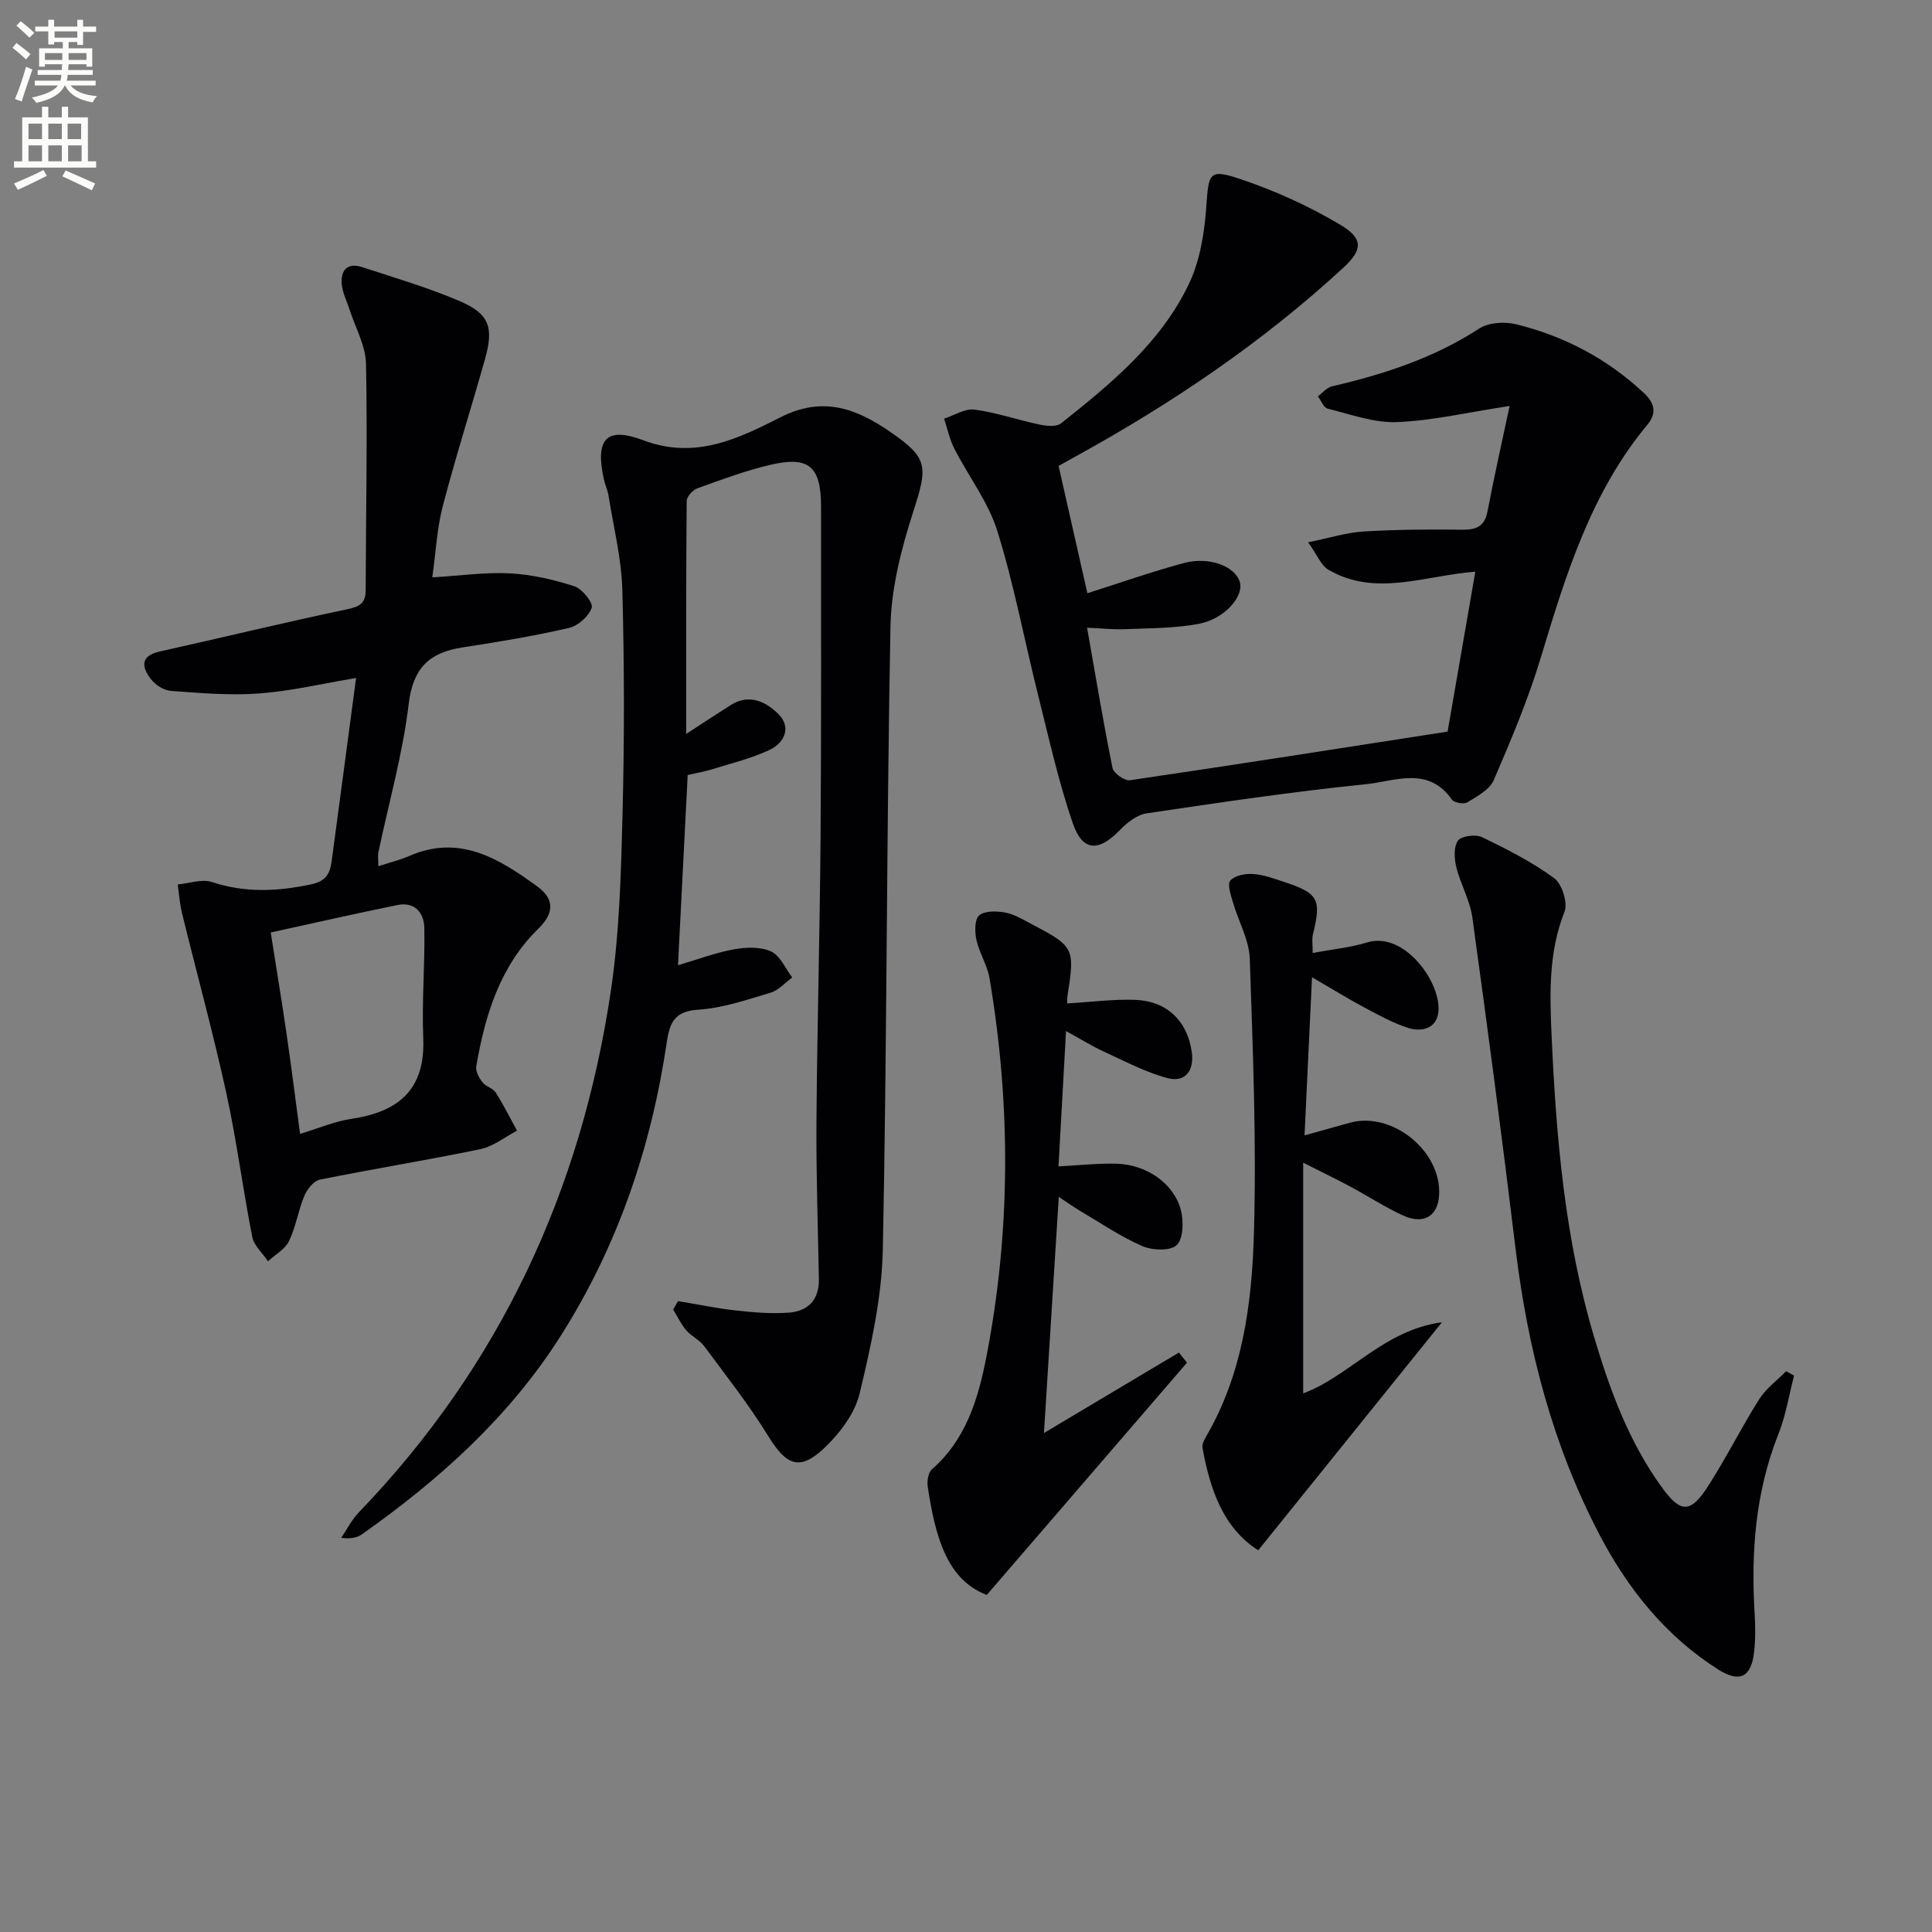 <svg enable-background="new 0 0 400 400" viewBox="0 0 400 400" xmlns="http://www.w3.org/2000/svg"><rect x="0" y="0" width="400" height="400" fill="#808080" stroke="none"/><path d="m2.6 9.9.8-1c.9.7 1.9 1.4 2.9 2.3l-.9 1.1c-1.1-1-2-1.8-2.8-2.4zm.5 10.6c.9-2.1 1.6-4.3 2.3-6.7.4.2.8.4 1.3.6-.7 2.1-1.5 4.3-2.2 6.6zm.3-15.2.9-.9c1 .8 2 1.6 2.8 2.4l-1 1c-.9-.9-1.8-1.7-2.7-2.5zm12.6-1.2h1.2v1.4h2.7v1.1h-2.7v2.7h-1.2v-.6h-1.8v1.3h4.9v3.8h-1.2v-.5h-3.7c0 .4-.1.9-.1 1.2h5.1v1h-5.2c0 .5-.1.9-.2 1.2h6v1h-5.2c1.1 1.3 2.9 2 5.5 2.2-.4.4-.7.8-.9 1.3-2.9-.5-4.8-1.6-5.7-3.5h-.1c-.8 1.7-2.7 2.9-5.9 3.6-.2-.4-.6-.8-.9-1.1 2.8-.6 4.6-1.4 5.4-2.5h-4.8v-1h5.3c.1-.3.2-.7.2-1.2h-4.9v-1h5c0-.4 0-.8.1-1.2h-3.6v.5h-1.2v-3.8h4.9v-1.3h-1.8v.5h-1.2v-2.7h-2.7v-1h2.7v-1.4h1.2v1.4h4.8zm-6.7 8.3h3.6c0-.4 0-.9 0-1.4h-3.6zm1.9-4.6h4.8v-1.3h-4.7v1.3zm6.7 3.2h-3.7v1.4h3.7z" fill="#fbfcfa"/><path d="m8.7 22.1h1.3v2.2h2.8v-2.2h1.3v2.2h4.1v9.1h1.7v1.3h-17v-1.3h1.7v-9.1h4.1zm.3 13.1.7 1.2c-1.8.9-3.8 1.9-6 2.9-.2-.4-.5-.8-.8-1.3 2.3-1 4.4-1.9 6.1-2.8zm-3.1-6.4h2.8v-3.2h-2.8zm0 4.6h2.8v-3.3h-2.8zm4.1-4.6h2.8v-3.2h-2.8zm0 4.6h2.8v-3.3h-2.8zm3.6 1.9c2.1.9 4.1 1.8 6.1 2.7l-.7 1.4c-2.2-1.1-4.2-2-6.1-2.9zm3.2-9.7h-2.8v3.2h2.8zm-2.7 7.8h2.8v-3.3h-2.8z" fill="#fbfcfa"/><g fill="#010104"><path d="m140.38 269.38c4 .66 7.97 1.5 11.99 1.94 3.62.4 7.31.71 10.92.45 3.97-.29 6.33-2.63 6.25-6.93-.2-10.97-.58-21.94-.5-32.91.15-19.64.71-39.27.85-58.91.17-22.66.08-45.32.1-67.97.01-8.46-2.43-10.7-10.51-8.81-5.13 1.2-10.12 3.07-15.09 4.86-.97.35-2.22 1.72-2.22 2.64-.14 15.78-.1 31.56-.1 48.21 3.52-2.29 6.35-4.16 9.21-5.97 3.87-2.45 7.37-.66 9.91 1.89 2.69 2.7 1.24 5.91-1.82 7.37-3.69 1.75-7.76 2.73-11.69 3.96-1.71.53-3.5.84-5.3 1.26-.66 13.02-1.32 25.87-2.01 39.38 4.39-1.29 7.95-2.65 11.63-3.3 2.49-.44 5.47-.55 7.65.45 1.88.87 2.95 3.52 4.37 5.39-1.49 1.08-2.83 2.66-4.49 3.15-4.91 1.46-9.9 3.19-14.94 3.51-4.86.31-5.93 2.6-6.53 6.68-3.22 21.77-10.13 42.21-22 60.9-10.64 16.76-25.05 29.68-41.07 41.01-1.01.71-2.29 1.03-4.35.76 1.21-1.77 2.19-3.76 3.66-5.28 29.23-30.36 46.1-66.76 52.2-108.17 1.76-11.96 2.08-24.18 2.39-36.3.39-15.48.38-30.99-.04-46.48-.18-6.55-1.83-13.06-2.87-19.58-.18-1.14-.71-2.22-.96-3.35-1.79-8.22.37-11.02 8.16-8.08 10.81 4.08 19.76-.38 28.39-4.75 8.85-4.48 15.72-1.79 22.65 2.95 8.07 5.52 7.87 7.24 4.83 16.68-2.46 7.64-4.54 15.78-4.69 23.74-.82 42.95-.71 85.92-1.58 128.88-.2 9.99-2.46 20.04-4.79 29.82-.97 4.07-3.99 8.11-7.1 11.11-5.27 5.09-8.03 3.93-11.87-2.31-3.98-6.46-8.71-12.47-13.24-18.58-.96-1.3-2.66-2.04-3.72-3.29-1.08-1.27-1.81-2.84-2.69-4.28.34-.58.67-1.16 1.01-1.74z"/><path d="m225.07 129.96c1.79 10.17 3.36 19.65 5.27 29.06.22 1.08 2.5 2.68 3.61 2.52 21.81-3.2 43.59-6.63 65.76-10.07 1.88-10.87 3.77-21.75 5.74-33.11-10.56.82-20.68 5.27-30.42-.4-1.5-.87-2.27-2.99-4.2-5.68 4.56-.93 7.99-2.03 11.47-2.24 6.81-.41 13.65-.46 20.48-.37 2.97.04 4.61-.74 5.2-3.84 1.32-6.92 2.87-13.78 4.57-21.78-8.71 1.33-15.99 3.05-23.33 3.34-4.75.19-9.61-1.62-14.35-2.79-.83-.2-1.35-1.67-2.02-2.55.97-.71 1.84-1.81 2.91-2.06 10.75-2.49 21.09-5.86 30.48-11.96 1.95-1.27 5.26-1.48 7.63-.9 10 2.45 18.93 7.16 26.49 14.25 2.06 1.93 2.82 4.01.73 6.53-11.68 14.05-16.89 31.02-22.04 48.1-2.62 8.69-6.17 17.13-9.77 25.48-.85 1.98-3.43 3.37-5.47 4.62-.72.45-2.75.1-3.22-.57-4.9-7.01-11.83-3.78-17.78-3.18-15.2 1.55-30.32 3.79-45.44 6.04-2 .3-4.07 1.95-5.56 3.5-4.29 4.45-7.66 4.45-9.67-1.38-3.02-8.73-5-17.82-7.26-26.81-2.82-11.25-4.94-22.71-8.39-33.76-1.88-6.03-5.98-11.34-8.91-17.07-.98-1.92-1.42-4.12-2.11-6.2 2.1-.68 4.31-2.14 6.29-1.88 4.56.61 8.98 2.16 13.51 3.11 1.42.3 3.46.5 4.41-.26 10.33-8.2 20.62-16.66 26.44-28.8 2.34-4.88 3.26-10.71 3.64-16.19.48-6.82.53-7.79 7.1-5.57 7.15 2.41 14.17 5.59 20.64 9.45 4.81 2.87 4.66 5.17.59 8.92-16.72 15.41-35.42 28.05-55.3 38.99-1.14.63-2.27 1.26-3.62 2.01 2 8.84 3.95 17.5 5.96 26.36 7.02-2.22 13.42-4.49 19.94-6.24 5.36-1.44 10.77.71 11.65 4.03.76 2.87-3.13 7.47-8.36 8.51-4.99.99-10.2.92-15.33 1.14-2.45.12-4.93-.17-7.96-.3z"/><path d="m89.5 119.54c5.88-.35 11.02-1.1 16.11-.83 4.49.24 9.02 1.29 13.31 2.67 1.61.52 3.93 3.42 3.59 4.44-.6 1.77-2.83 3.76-4.72 4.19-7.25 1.67-14.61 2.9-21.97 4.02-6.87 1.04-10.31 4.2-11.2 11.69-1.23 10.33-4.12 20.47-6.27 30.7-.16.76-.02 1.58-.02 2.92 2.38-.78 4.45-1.27 6.38-2.11 10.44-4.57 18.6.55 26.51 6.28 3.54 2.56 3.59 5.48.29 8.71-8 7.8-11.09 17.95-12.91 28.58-.17 1.01.6 2.38 1.3 3.29.68.88 2.15 1.19 2.73 2.1 1.62 2.54 2.96 5.26 4.41 7.91-2.52 1.31-4.91 3.26-7.59 3.82-11.04 2.29-22.18 4.08-33.23 6.31-1.26.26-2.63 1.97-3.2 3.33-1.27 3.05-1.76 6.44-3.19 9.4-.82 1.69-2.86 2.8-4.34 4.17-1.12-1.67-2.9-3.22-3.26-5.04-1.96-9.92-3.23-19.99-5.39-29.86-2.73-12.45-6.11-24.75-9.15-37.14-.48-1.95-.61-3.98-.9-5.97 2.38-.22 5.01-1.19 7.08-.51 6.84 2.27 13.46 1.96 20.4.52 3.26-.67 4.05-2.27 4.4-4.86 1.68-12.48 3.33-24.96 5.05-37.9-6.82 1.14-13.38 2.7-20.01 3.2-6.07.46-12.23-.09-18.33-.53-1.45-.1-3.21-1.23-4.13-2.43-1.91-2.47-2.29-4.81 1.85-5.73 12.94-2.88 25.82-6.02 38.79-8.74 2.62-.55 3.82-1.27 3.82-3.96.04-15.61.38-31.23.07-46.83-.07-3.78-2.21-7.51-3.41-11.26-.55-1.73-1.44-3.43-1.61-5.19-.28-2.9 1.12-4.61 4.21-3.6 6.77 2.22 13.64 4.23 20.18 7.03 6.16 2.64 7.12 5.42 5.27 12-2.87 10.2-6.1 20.3-8.77 30.55-1.19 4.58-1.41 9.44-2.15 14.66zm-33.45 73.52c1.21 7.68 2.32 14.36 3.29 21.07.99 6.82 1.85 13.65 2.79 20.63 3.93-1.19 7.2-2.61 10.6-3.11 9.74-1.44 15.34-6.01 14.9-16.68-.32-7.6.37-15.23.22-22.84-.06-3.1-1.93-5.5-5.58-4.75-8.59 1.75-17.14 3.69-26.22 5.68z"/><path d="m245.75 282.13c-13.78 15.99-27.56 31.97-41.45 48.09-5.61-2.15-8.33-6.82-10.02-12.16-1.05-3.31-1.67-6.78-2.2-10.21-.18-1.17.08-2.95.85-3.63 7.1-6.21 9.61-14.65 11.3-23.35 5.05-26.05 5.06-52.19.64-78.33-.46-2.73-2.13-5.25-2.72-7.98-.36-1.64-.37-4.29.6-5.06 1.22-.98 3.67-.89 5.46-.55 1.9.37 3.68 1.49 5.45 2.42 8.71 4.56 8.9 4.98 7.38 14.59-.1.6-.08 1.22-.11 1.79 4.94-.29 9.54-.91 14.11-.74 6.57.25 10.79 4.37 11.71 10.82.53 3.74-1.3 6.35-4.98 5.39-4.56-1.19-8.85-3.5-13.19-5.48-2.38-1.08-4.61-2.48-7.87-4.27-.55 9.83-1.04 18.81-1.56 28.02 4.29-.22 8.19-.67 12.08-.55 6.18.18 11.82 4.1 13.25 9.58.6 2.3.54 5.91-.85 7.26-1.29 1.26-5.08 1.11-7.16.2-4.54-1.99-8.7-4.84-12.99-7.37-1.25-.74-2.43-1.59-4.27-2.81-1.02 16.27-2 31.92-3.07 48.89 9.87-5.88 18.91-11.27 27.95-16.66.55.7 1.11 1.4 1.66 2.1z"/><path d="m371.44 284.81c-1.05 4.04-1.7 8.23-3.23 12.08-4.79 12.04-5.7 24.5-4.93 37.24.16 2.65.18 5.34-.12 7.97-.59 5.16-3.01 6.35-7.43 3.55-10.82-6.88-18.62-16.57-24.49-27.75-9.76-18.6-14.94-38.58-17.46-59.37-2.77-22.89-5.79-45.76-8.95-68.6-.49-3.55-2.45-6.87-3.32-10.4-.43-1.76-.57-4.22.35-5.49.71-.98 3.65-1.35 4.98-.71 5.16 2.48 10.34 5.12 14.93 8.48 1.63 1.2 2.87 5.13 2.14 6.97-3.32 8.37-3.05 16.99-2.67 25.59.94 21.09 2.73 42.08 8.81 62.47 3.29 11.03 7.22 21.75 14.06 31.15 3.85 5.3 5.89 5.36 9.5-.26 3.77-5.86 6.89-12.13 10.61-18.03 1.4-2.22 3.7-3.89 5.58-5.81.55.32 1.1.62 1.64.92z"/><path d="m271.78 197.3c4-.75 7.77-1.11 11.31-2.19 7.67-2.35 15.43 8.41 14.7 14.5-.4 3.34-3.45 4.09-6.2 3.22-3.12-.99-6.06-2.61-8.97-4.16-3.47-1.85-6.82-3.93-10.98-6.34-.53 11.19-1.02 21.55-1.55 32.74 3.48-.97 6.41-1.79 9.35-2.61 8.77-2.46 19.07 5.89 18.51 15.01-.26 4.29-3.16 6.12-7.4 4.21-3.76-1.7-7.24-4-10.89-5.96-2.83-1.52-5.72-2.91-9.85-5v47.76c9.59-3.54 16.6-13.08 28.73-14.72-13.01 16.14-25.38 31.5-38.04 47.21-7.18-4.56-9.97-12.52-11.53-21.17-.13-.71.29-1.62.69-2.3 7.56-12.9 9.5-27.35 9.94-41.75.57-19.06-.2-38.18-.85-57.26-.14-3.94-2.37-7.79-3.5-11.73-.43-1.48-1.19-3.72-.52-4.46.94-1.05 3.09-1.45 4.68-1.35 2.11.13 4.2.9 6.24 1.57 7.38 2.43 7.98 3.61 6.15 11.06-.21.91-.02 1.9-.02 3.72z"/></g></svg>
